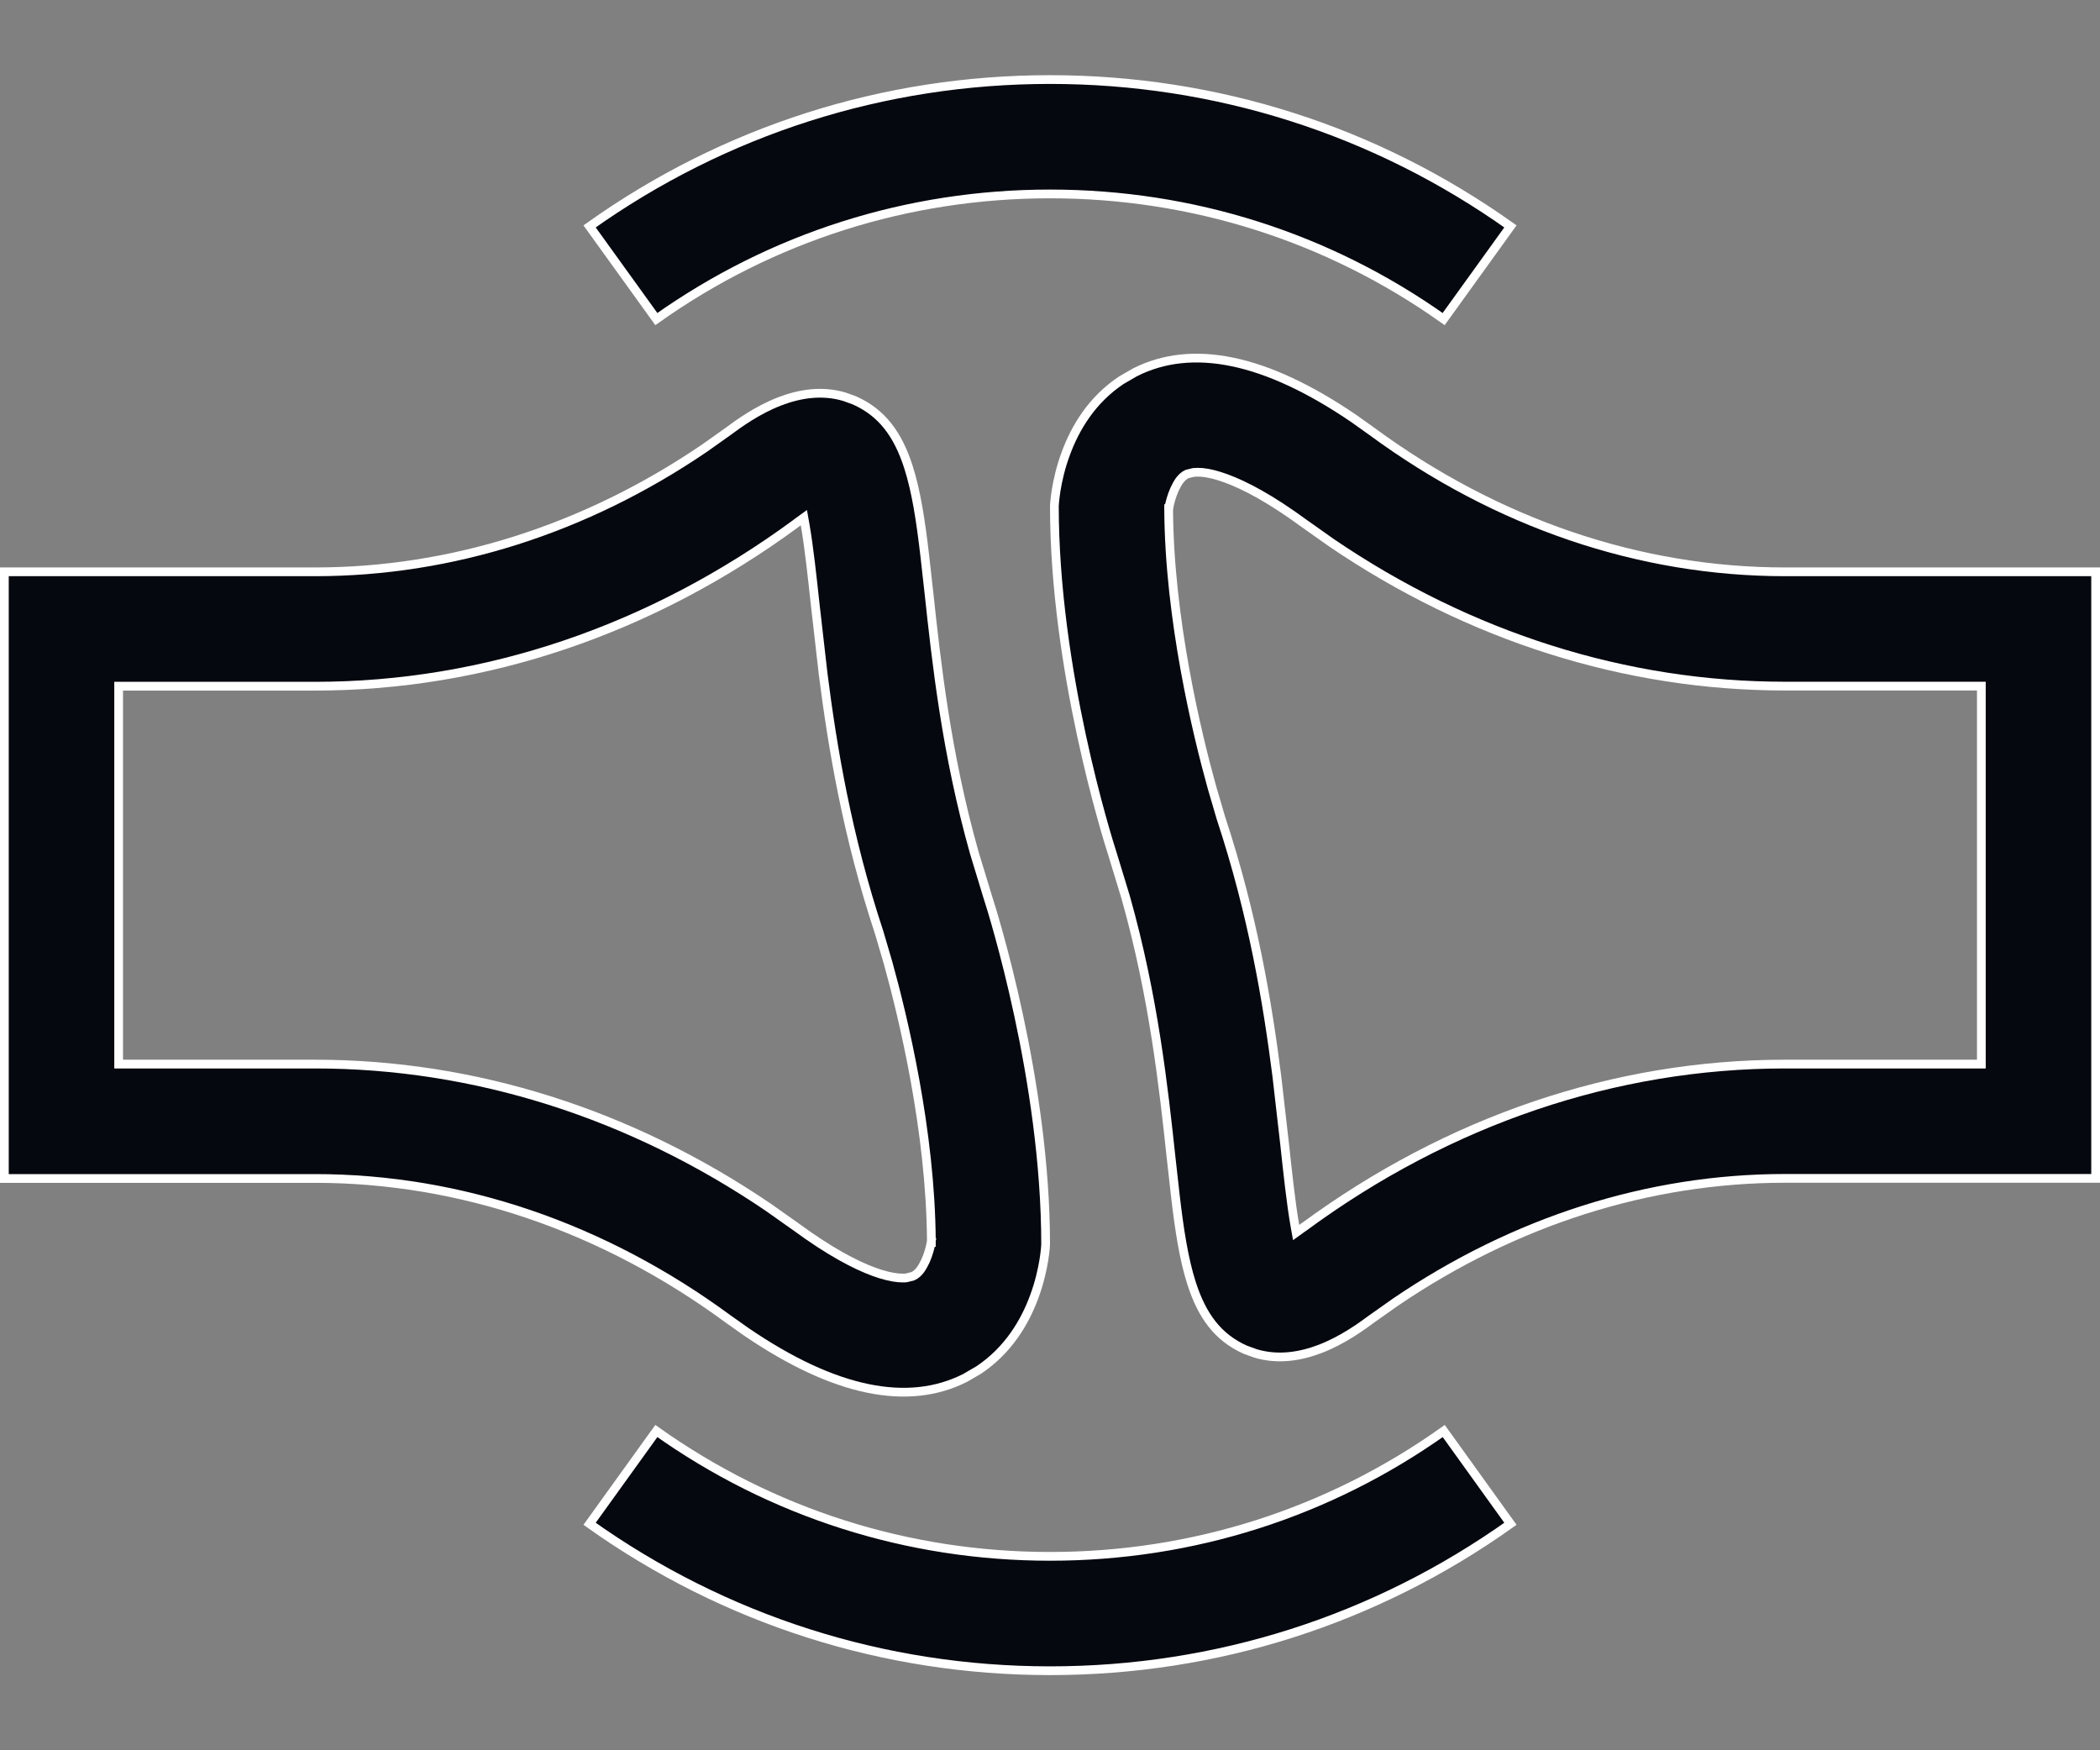<svg xmlns="http://www.w3.org/2000/svg" fill="none" viewBox="0 0 24 20" height="20" width="24">
<rect x="0" y="0" width="24" height="20" fill="#808080" stroke="none"/>
<g clip-path="url(#clip0_544_13392)">
<path stroke-width="0.1" stroke="white" fill="#06080F" d="M23.95 13.465L20.399 13.465C18.842 13.465 17.309 13.954 15.947 14.88L15.678 15.07C15.56 15.157 15.349 15.312 15.091 15.412C14.865 15.499 14.608 15.543 14.348 15.465L14.235 15.424C13.917 15.284 13.736 15.031 13.618 14.664C13.529 14.387 13.477 14.048 13.431 13.648L13.384 13.229C13.299 12.439 13.186 11.391 12.865 10.254L12.715 9.762C12.652 9.567 12.05 7.649 12.05 5.781C12.05 5.781 12.053 5.713 12.07 5.604C12.088 5.494 12.12 5.344 12.181 5.181C12.286 4.895 12.476 4.57 12.815 4.345L12.97 4.255C13.622 3.925 14.46 4.092 15.473 4.783L15.678 4.929C17.105 5.979 18.738 6.534 20.399 6.534L23.95 6.534L23.95 13.465ZM20.399 7.84C18.58 7.84 16.796 7.276 15.217 6.202L14.903 5.98C14.523 5.701 14.228 5.545 14.011 5.466C13.902 5.426 13.811 5.405 13.738 5.398C13.703 5.395 13.67 5.396 13.642 5.398L13.567 5.416C13.533 5.431 13.505 5.459 13.482 5.488C13.46 5.518 13.44 5.555 13.423 5.592C13.39 5.666 13.367 5.749 13.357 5.812L13.356 5.812L13.356 5.819C13.363 7.075 13.681 8.388 13.851 8.998L13.953 9.346L13.955 9.352C14.316 10.443 14.486 11.457 14.593 12.302L14.683 13.088C14.716 13.394 14.754 13.751 14.799 14.006L14.813 14.084L14.878 14.037C14.886 14.031 14.895 14.025 14.903 14.019L14.904 14.019C16.559 12.802 18.459 12.159 20.399 12.159L22.644 12.159L22.644 7.84L20.399 7.84Z"></path>
<path stroke-width="0.1" stroke="white" fill="#06080F" d="M11.95 14.219C11.95 14.223 11.947 14.291 11.93 14.397C11.912 14.506 11.88 14.656 11.819 14.819C11.714 15.105 11.524 15.429 11.185 15.655L11.03 15.745C10.378 16.075 9.54 15.908 8.527 15.217L8.322 15.072C6.895 14.022 5.262 13.466 3.601 13.466L0.05 13.466L0.05 6.534L3.601 6.534C5.158 6.534 6.691 6.047 8.053 5.12L8.322 4.929C8.44 4.842 8.651 4.687 8.909 4.587C9.135 4.5 9.392 4.456 9.652 4.534L9.765 4.575C10.083 4.716 10.264 4.969 10.382 5.336C10.471 5.614 10.523 5.953 10.569 6.352L10.616 6.771C10.701 7.56 10.814 8.608 11.135 9.745L11.285 10.238C11.348 10.43 11.95 12.35 11.95 14.219ZM10.644 14.18C10.637 12.924 10.319 11.611 10.149 11.001L10.047 10.654L10.045 10.649L10.045 10.648C9.684 9.556 9.514 8.543 9.407 7.698L9.317 6.911C9.284 6.606 9.246 6.25 9.201 5.994L9.187 5.915L9.122 5.962L9.097 5.981L9.096 5.982C7.441 7.198 5.541 7.841 3.601 7.841L1.356 7.841L1.356 12.159L3.601 12.159C5.42 12.159 7.204 12.724 8.783 13.797L9.097 14.019C9.477 14.298 9.772 14.454 9.989 14.533C10.098 14.573 10.189 14.594 10.262 14.601C10.297 14.604 10.33 14.605 10.358 14.602L10.433 14.583C10.467 14.568 10.495 14.541 10.518 14.511C10.54 14.481 10.56 14.444 10.577 14.408C10.61 14.334 10.633 14.251 10.643 14.189L10.594 14.181L10.644 14.189L10.644 14.18Z"></path>
<path stroke-width="0.1" stroke="white" fill="#06080F" d="M16.499 3.646C15.18 2.71 13.625 2.216 12 2.216C10.375 2.216 8.82 2.71 7.501 3.646L6.738 2.587C8.281 1.49 10.099 0.909 12 0.909C13.901 0.909 15.719 1.49 17.262 2.587L16.499 3.646Z"></path>
<path stroke-width="0.1" stroke="white" fill="#06080F" d="M17.262 17.412C15.719 18.51 13.901 19.091 12 19.091C10.099 19.091 8.281 18.509 6.738 17.412L7.501 16.352C8.82 17.289 10.375 17.784 12 17.784C13.626 17.784 15.18 17.289 16.5 16.352L17.262 17.412Z"></path>
</g>
<defs>
<clipPath id="clip0_544_13392">
<rect transform="translate(24) rotate(90)" fill="white" height="24" width="20"></rect>
</clipPath>
</defs>
</svg>
